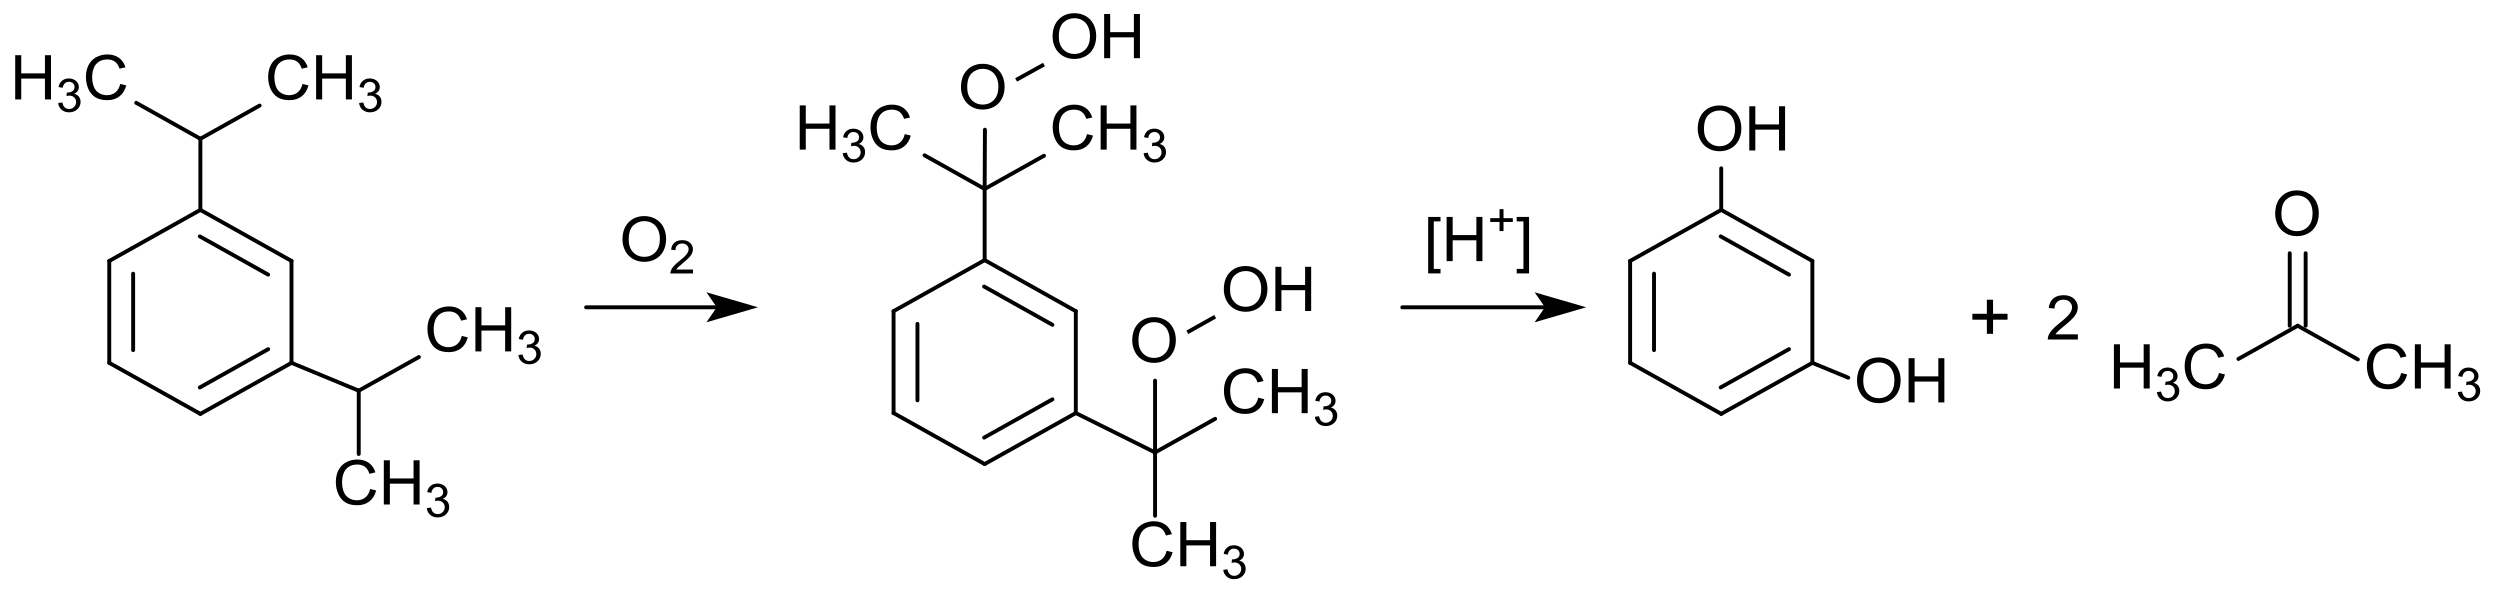 <?xml version="1.0" encoding="UTF-8" standalone="no"?>
<!-- Created with Inkscape (http://www.inkscape.org/) -->

<svg
   xmlns:dc="http://purl.org/dc/elements/1.1/"
   xmlns:cc="http://creativecommons.org/ns#"
   xmlns:rdf="http://www.w3.org/1999/02/22-rdf-syntax-ns#"
   xmlns:svg="http://www.w3.org/2000/svg"
   xmlns="http://www.w3.org/2000/svg"
   xmlns:sodipodi="http://sodipodi.sourceforge.net/DTD/sodipodi-0.dtd"
   xmlns:inkscape="http://www.inkscape.org/namespaces/inkscape"
   width="163.992mm"
   height="38.837mm"
   viewBox="0 0 163.992 38.837"
   version="1.1"
   id="svg8"
   inkscape:version="0.92.3 (2405546, 2018-03-11)"
   sodipodi:docname="Hock-Synthese von Resorcin.svg">
  <defs
     id="defs2" />
  <sodipodi:namedview
     id="base"
     pagecolor="#ffffff"
     bordercolor="#666666"
     borderopacity="1.0"
     inkscape:pageopacity="0.0"
     inkscape:pageshadow="2"
     inkscape:zoom="2.1649824"
     inkscape:cx="315.62015"
     inkscape:cy="72.247326"
     inkscape:document-units="mm"
     inkscape:current-layer="layer1"
     showgrid="false"
     fit-margin-top="0"
     fit-margin-left="0"
     fit-margin-right="0"
     fit-margin-bottom="0"
     inkscape:window-width="1920"
     inkscape:window-height="986"
     inkscape:window-x="-11"
     inkscape:window-y="-11"
     inkscape:window-maximized="1" />
  <g
     inkscape:label="Ebene 1"
     inkscape:groupmode="layer"
     id="layer1"
     transform="translate(-22.326,-70.45)">
    <path
       style="font-size:medium;font-family:Helvetica;stroke:#000000;stroke-width:0.257;stroke-linecap:round"
       d="m 41.447,94.252 4.411,1.826"
       id="line270"
       inkscape:connector-curvature="0" />
    <path
       style="font-size:medium;font-family:Helvetica;stroke:#000000;stroke-width:0.257;stroke-linecap:round"
       d="m 45.858,96.078 3.946,-2.208"
       id="line274"
       inkscape:connector-curvature="0" />
    <path
       style="font-size:medium;font-family:Helvetica;stroke:#000000;stroke-width:0.257;stroke-linecap:round"
       d="m 45.858,96.078 v 4.153"
       id="line278"
       inkscape:connector-curvature="0" />
    <path
       style="font-size:medium;font-family:Helvetica;stroke:#000000;stroke-width:0.257;stroke-linecap:round"
       d="m 29.493,87.568 v 6.684"
       id="line282"
       inkscape:connector-curvature="0" />
    <path
       style="font-size:medium;font-family:Helvetica;stroke:#000000;stroke-width:0.257;stroke-linecap:round"
       d="m 31.06,88.404 v 5.012"
       id="line284"
       inkscape:connector-curvature="0" />
    <path
       style="font-size:medium;font-family:Helvetica;stroke:#000000;stroke-width:0.257;stroke-linecap:round"
       d="m 29.493,87.568 5.976,-3.348"
       id="line288"
       inkscape:connector-curvature="0" />
    <path
       style="font-size:medium;font-family:Helvetica;stroke:#000000;stroke-width:0.257;stroke-linecap:round"
       d="m 41.447,87.568 v 6.684"
       id="line292"
       inkscape:connector-curvature="0" />
    <path
       style="font-size:medium;font-family:Helvetica;stroke:#000000;stroke-width:0.257;stroke-linecap:round"
       d="m 29.493,94.252 5.976,3.348"
       id="line296"
       inkscape:connector-curvature="0" />
    <path
       style="font-size:medium;font-family:Helvetica;stroke:#000000;stroke-width:0.257;stroke-linecap:round"
       d="M 35.469,79.553 39.358,77.375"
       id="line300"
       inkscape:connector-curvature="0" />
    <path
       style="font-size:medium;font-family:Helvetica;stroke:#000000;stroke-width:0.257;stroke-linecap:round"
       d="m 41.447,94.252 -5.978,3.348"
       id="line304"
       inkscape:connector-curvature="0" />
    <path
       style="font-size:medium;font-family:Helvetica;stroke:#000000;stroke-width:0.257;stroke-linecap:round"
       d="m 39.917,93.355 -4.484,2.512"
       id="line306"
       inkscape:connector-curvature="0" />
    <path
       style="font-size:medium;font-family:Helvetica;stroke:#000000;stroke-width:0.257;stroke-linecap:round"
       d="M 35.469,84.22 V 79.553"
       id="line310"
       inkscape:connector-curvature="0" />
    <path
       style="font-size:medium;font-family:Helvetica;stroke:#000000;stroke-width:0.257;stroke-linecap:round"
       d="m 35.469,84.22 5.978,3.348"
       id="line314"
       inkscape:connector-curvature="0" />
    <path
       style="font-size:medium;font-family:Helvetica;stroke:#000000;stroke-width:0.257;stroke-linecap:round"
       d="m 35.432,85.955 4.484,2.51"
       id="line316"
       inkscape:connector-curvature="0" />
    <path
       style="font-size:medium;font-family:Helvetica;stroke:#000000;stroke-width:0.257;stroke-linecap:round"
       d="m 35.469,79.553 -4.207,-2.358"
       id="line320"
       inkscape:connector-curvature="0" />
    <g
       aria-label="H3C"
       style="font-size:4.239px;font-family:helvetica;fill:#000000;stroke-width:0.265;stroke-linecap:round"
       id="text326"
       transform="matrix(0.986,0,0,0.956,1.31,3.964)">
      <path
         d="m 22.326,76.368 v -3.034 h 0.402 v 1.246 h 1.577 v -1.246 h 0.402 v 3.034 h -0.402 v -1.43 h -1.577 v 1.43 z"
         style="font-size:4.239px;font-family:helvetica;fill:#000000;stroke-width:0.265;stroke-linecap:round"
         id="path845"
         inkscape:connector-curvature="0" />
      <path
         d="m 25.183,76.615 0.279,-0.037 q 0.048,0.238 0.163,0.343 0.116,0.104 0.283,0.104 0.197,0 0.332,-0.137 0.137,-0.137 0.137,-0.338 0,-0.192 -0.126,-0.317 -0.126,-0.126 -0.32,-0.126 -0.079,0 -0.197,0.031 l 0.031,-0.245 q 0.028,0.003 0.045,0.003 0.179,0 0.321,-0.093 0.143,-0.093 0.143,-0.287 0,-0.154 -0.104,-0.255 -0.104,-0.101 -0.269,-0.101 -0.163,0 -0.272,0.102 -0.109,0.102 -0.14,0.307 l -0.279,-0.05 q 0.051,-0.281 0.233,-0.435 0.182,-0.155 0.452,-0.155 0.186,0 0.343,0.081 0.157,0.079 0.239,0.217 0.084,0.138 0.084,0.293 0,0.147 -0.079,0.269 -0.079,0.121 -0.234,0.192 0.202,0.047 0.314,0.194 0.112,0.146 0.112,0.366 0,0.298 -0.217,0.506 -0.217,0.206 -0.55,0.206 -0.3,0 -0.498,-0.179 -0.197,-0.179 -0.225,-0.463 z"
         style="font-size:3.179px;baseline-shift:sub;stroke-width:0.265"
         id="path847"
         inkscape:connector-curvature="0" />
      <path
         d="m 29.311,75.304 0.402,0.101 q -0.126,0.495 -0.455,0.755 -0.327,0.259 -0.801,0.259 -0.491,0 -0.799,-0.199 -0.306,-0.201 -0.468,-0.58 -0.159,-0.379 -0.159,-0.813 0,-0.474 0.18,-0.826 0.182,-0.354 0.515,-0.536 0.335,-0.184 0.737,-0.184 0.455,0 0.766,0.232 0.31,0.232 0.433,0.652 l -0.395,0.093 q -0.106,-0.331 -0.306,-0.482 -0.201,-0.151 -0.505,-0.151 -0.35,0 -0.586,0.168 -0.234,0.168 -0.329,0.451 -0.095,0.282 -0.095,0.582 0,0.387 0.112,0.677 0.114,0.288 0.352,0.431 0.238,0.143 0.515,0.143 0.337,0 0.571,-0.195 0.234,-0.195 0.317,-0.577 z"
         style="font-size:4.239px;font-family:helvetica;fill:#000000;stroke-width:0.265;stroke-linecap:round"
         id="path849"
         inkscape:connector-curvature="0" />
    </g>
    <g
       aria-label="CH3"
       style="font-size:4.239px;font-family:helvetica;fill:#000000;stroke-width:0.265;stroke-linecap:round"
       id="text330"
       transform="matrix(0.986,0,0,0.956,1.31,3.964)">
      <path
         d="m 41.434,75.304 0.402,0.101 q -0.126,0.495 -0.455,0.755 -0.327,0.259 -0.801,0.259 -0.491,0 -0.799,-0.199 -0.306,-0.201 -0.468,-0.58 -0.159,-0.379 -0.159,-0.813 0,-0.474 0.18,-0.826 0.182,-0.354 0.515,-0.536 0.335,-0.184 0.737,-0.184 0.455,0 0.766,0.232 0.31,0.232 0.433,0.652 l -0.395,0.093 q -0.106,-0.331 -0.306,-0.482 -0.201,-0.151 -0.505,-0.151 -0.35,0 -0.586,0.168 -0.234,0.168 -0.329,0.451 -0.095,0.282 -0.095,0.582 0,0.387 0.112,0.677 0.114,0.288 0.352,0.431 0.238,0.143 0.515,0.143 0.337,0 0.571,-0.195 0.234,-0.195 0.317,-0.577 z"
         style="font-size:4.239px;font-family:helvetica;fill:#000000;stroke-width:0.265;stroke-linecap:round"
         id="path852"
         inkscape:connector-curvature="0" />
      <path
         d="m 42.345,76.368 v -3.034 h 0.402 v 1.246 h 1.577 v -1.246 h 0.402 v 3.034 h -0.402 v -1.43 h -1.577 v 1.43 z"
         style="font-size:4.239px;font-family:helvetica;fill:#000000;stroke-width:0.265;stroke-linecap:round"
         id="path854"
         inkscape:connector-curvature="0" />
      <path
         d="m 45.203,76.615 0.279,-0.037 q 0.048,0.238 0.163,0.343 0.116,0.104 0.283,0.104 0.197,0 0.332,-0.137 0.137,-0.137 0.137,-0.338 0,-0.192 -0.126,-0.317 -0.126,-0.126 -0.32,-0.126 -0.079,0 -0.197,0.031 l 0.031,-0.245 q 0.028,0.003 0.045,0.003 0.179,0 0.321,-0.093 0.143,-0.093 0.143,-0.287 0,-0.154 -0.104,-0.255 -0.104,-0.101 -0.269,-0.101 -0.163,0 -0.272,0.102 -0.109,0.102 -0.14,0.307 l -0.279,-0.05 q 0.051,-0.281 0.233,-0.435 0.182,-0.155 0.452,-0.155 0.186,0 0.343,0.081 0.157,0.079 0.239,0.217 0.084,0.138 0.084,0.293 0,0.147 -0.079,0.269 -0.079,0.121 -0.234,0.192 0.202,0.047 0.314,0.194 0.112,0.146 0.112,0.366 0,0.298 -0.217,0.506 -0.217,0.206 -0.55,0.206 -0.3,0 -0.498,-0.179 -0.197,-0.179 -0.225,-0.463 z"
         style="font-size:3.179px;baseline-shift:sub;stroke-width:0.265"
         id="path856"
         inkscape:connector-curvature="0" />
    </g>
    <g
       aria-label="CH3"
       style="font-size:4.239px;font-family:helvetica;fill:#000000;stroke-width:0.265;stroke-linecap:round"
       id="text334"
       transform="matrix(0.986,0,0,0.956,1.31,3.964)">
      <path
         d="m 52.032,92.594 0.402,0.101 q -0.126,0.495 -0.455,0.755 -0.327,0.259 -0.801,0.259 -0.491,0 -0.799,-0.199 -0.306,-0.201 -0.468,-0.58 -0.159,-0.379 -0.159,-0.813 0,-0.474 0.18,-0.826 0.182,-0.354 0.515,-0.536 0.335,-0.184 0.737,-0.184 0.455,0 0.766,0.232 0.31,0.232 0.433,0.652 l -0.395,0.093 q -0.106,-0.331 -0.306,-0.482 -0.201,-0.151 -0.505,-0.151 -0.35,0 -0.586,0.168 -0.234,0.168 -0.329,0.451 -0.095,0.282 -0.095,0.582 0,0.387 0.112,0.677 0.114,0.288 0.352,0.431 0.238,0.143 0.515,0.143 0.337,0 0.571,-0.195 0.234,-0.195 0.317,-0.577 z"
         style="font-size:4.239px;font-family:helvetica;fill:#000000;stroke-width:0.265;stroke-linecap:round"
         id="path859"
         inkscape:connector-curvature="0" />
      <path
         d="M 52.943,93.658 V 90.624 h 0.402 v 1.246 h 1.577 V 90.624 H 55.323 v 3.034 h -0.402 v -1.43 h -1.577 v 1.43 z"
         style="font-size:4.239px;font-family:helvetica;fill:#000000;stroke-width:0.265;stroke-linecap:round"
         id="path861"
         inkscape:connector-curvature="0" />
      <path
         d="m 55.8,93.905 0.279,-0.037 q 0.048,0.238 0.163,0.343 0.116,0.104 0.283,0.104 0.197,0 0.332,-0.137 0.137,-0.137 0.137,-0.338 0,-0.192 -0.126,-0.317 -0.126,-0.126 -0.32,-0.126 -0.079,0 -0.197,0.031 l 0.031,-0.245 q 0.028,0.003 0.045,0.003 0.179,0 0.321,-0.093 0.143,-0.093 0.143,-0.287 0,-0.154 -0.104,-0.255 -0.104,-0.101 -0.269,-0.101 -0.163,0 -0.272,0.102 -0.109,0.102 -0.14,0.307 l -0.279,-0.05 q 0.051,-0.281 0.233,-0.435 0.182,-0.155 0.452,-0.155 0.186,0 0.343,0.081 0.157,0.079 0.239,0.217 0.084,0.138 0.084,0.293 0,0.147 -0.079,0.269 -0.079,0.121 -0.234,0.192 0.202,0.047 0.314,0.194 0.112,0.146 0.112,0.366 0,0.298 -0.217,0.506 -0.217,0.206 -0.55,0.206 -0.3,0 -0.498,-0.179 -0.197,-0.179 -0.225,-0.463 z"
         style="font-size:3.179px;baseline-shift:sub;stroke-width:0.265"
         id="path863"
         inkscape:connector-curvature="0" />
    </g>
    <g
       aria-label="CH3"
       style="font-size:4.239px;font-family:helvetica;fill:#000000;stroke-width:0.265;stroke-linecap:round"
       id="text338"
       transform="matrix(0.986,0,0,0.956,1.31,3.964)">
      <path
         d="m 45.938,103.099 0.402,0.101 q -0.126,0.495 -0.455,0.755 -0.327,0.259 -0.801,0.259 -0.491,0 -0.799,-0.199 -0.306,-0.201 -0.468,-0.58 -0.159,-0.379 -0.159,-0.813 0,-0.474 0.18,-0.826 0.182,-0.354 0.515,-0.536 0.335,-0.184 0.737,-0.184 0.455,0 0.766,0.232 0.31,0.232 0.433,0.652 l -0.395,0.093 q -0.106,-0.331 -0.306,-0.482 -0.201,-0.151 -0.505,-0.151 -0.35,0 -0.586,0.168 -0.234,0.168 -0.329,0.451 -0.095,0.281 -0.095,0.582 0,0.387 0.112,0.677 0.114,0.288 0.352,0.431 0.238,0.143 0.515,0.143 0.337,0 0.571,-0.195 0.234,-0.195 0.317,-0.578 z"
         style="font-size:4.239px;font-family:helvetica;fill:#000000;stroke-width:0.265;stroke-linecap:round"
         id="path866"
         inkscape:connector-curvature="0" />
      <path
         d="m 46.849,104.163 v -3.034 h 0.402 v 1.246 h 1.577 v -1.246 h 0.402 v 3.034 h -0.402 v -1.43 h -1.577 v 1.43 z"
         style="font-size:4.239px;font-family:helvetica;fill:#000000;stroke-width:0.265;stroke-linecap:round"
         id="path868"
         inkscape:connector-curvature="0" />
      <path
         d="m 49.707,104.41 0.279,-0.037 q 0.048,0.238 0.163,0.343 0.116,0.104 0.283,0.104 0.197,0 0.332,-0.137 0.137,-0.137 0.137,-0.338 0,-0.193 -0.126,-0.317 -0.126,-0.126 -0.32,-0.126 -0.079,0 -0.197,0.031 l 0.031,-0.245 q 0.028,0.003 0.045,0.003 0.179,0 0.321,-0.093 0.143,-0.093 0.143,-0.287 0,-0.154 -0.104,-0.255 -0.104,-0.101 -0.269,-0.101 -0.163,0 -0.272,0.102 -0.109,0.102 -0.14,0.307 l -0.279,-0.05 q 0.051,-0.281 0.233,-0.435 0.182,-0.155 0.452,-0.155 0.186,0 0.343,0.081 0.157,0.079 0.239,0.217 0.084,0.138 0.084,0.293 0,0.147 -0.079,0.269 -0.079,0.121 -0.234,0.193 0.202,0.047 0.314,0.194 0.112,0.146 0.112,0.366 0,0.298 -0.217,0.506 -0.217,0.206 -0.55,0.206 -0.3,0 -0.498,-0.179 -0.197,-0.179 -0.225,-0.463 z"
         style="font-size:3.179px;baseline-shift:sub;stroke-width:0.265"
         id="path870"
         inkscape:connector-curvature="0" />
    </g>
    <path
       style="font-size:medium;font-family:Helvetica;fill:none;stroke:#000000;stroke-width:0.257;stroke-linecap:round"
       d="m 60.774,90.607 h 8.726"
       id="polyline340"
       inkscape:connector-curvature="0" />
    <path
       style="font-size:medium;font-family:Helvetica;fill:#000000;fill-rule:evenodd;stroke:#000000;stroke-width:0.257;stroke-linecap:round"
       d="m 69.499,90.607 -0.522,0.76 2.612,-0.76 -2.612,-0.76 z"
       id="polygon342"
       inkscape:connector-curvature="0" />
    <g
       aria-label="O2"
       style="font-size:4.239px;font-family:helvetica;fill:#000000;stroke-width:0.265;stroke-linecap:round"
       id="text346"
       transform="matrix(0.986,0,0,0.956,1.31,3.964)">
      <path
         d="m 62.727,85.983 q 0,-0.755 0.406,-1.182 0.406,-0.428 1.047,-0.428 0.42,0 0.758,0.201 0.337,0.201 0.513,0.561 0.178,0.358 0.178,0.813 0,0.462 -0.186,0.826 -0.186,0.364 -0.528,0.553 -0.342,0.186 -0.737,0.186 -0.428,0 -0.766,-0.207 -0.337,-0.207 -0.511,-0.565 -0.174,-0.358 -0.174,-0.758 z m 0.414,0.006 q 0,0.549 0.294,0.865 0.296,0.315 0.741,0.315 0.453,0 0.745,-0.319 0.294,-0.319 0.294,-0.905 0,-0.371 -0.126,-0.646 -0.124,-0.277 -0.366,-0.428 -0.24,-0.153 -0.54,-0.153 -0.426,0 -0.735,0.294 -0.306,0.292 -0.306,0.977 z"
         style="font-size:4.239px;font-family:helvetica;fill:#000000;stroke-width:0.265;stroke-linecap:round"
         id="path875"
         inkscape:connector-curvature="0" />
      <path
         d="m 67.418,88.04 v 0.269 h -1.504 q -0.003,-0.101 0.033,-0.194 0.057,-0.154 0.183,-0.303 0.127,-0.149 0.366,-0.345 0.371,-0.304 0.501,-0.481 0.13,-0.179 0.13,-0.337 0,-0.166 -0.12,-0.279 -0.118,-0.115 -0.309,-0.115 -0.202,0 -0.323,0.121 -0.121,0.121 -0.123,0.335 l -0.287,-0.029 q 0.029,-0.321 0.222,-0.489 0.192,-0.169 0.517,-0.169 0.328,0 0.518,0.182 0.191,0.182 0.191,0.45 0,0.137 -0.056,0.269 -0.056,0.132 -0.186,0.278 -0.129,0.146 -0.43,0.401 -0.251,0.211 -0.323,0.287 -0.071,0.075 -0.118,0.151 z"
         style="font-size:3.179px;baseline-shift:sub;stroke-width:0.265"
         id="path877"
         inkscape:connector-curvature="0" />
    </g>
    <path
       style="font-size:medium;font-family:Helvetica;stroke:#000000;stroke-width:0.257;stroke-linecap:round"
       d="m 86.916,82.845 3.891,-2.178"
       id="line348"
       inkscape:connector-curvature="0" />
    <path
       style="font-size:medium;font-family:Helvetica;stroke:#000000;stroke-width:0.257;stroke-linecap:round"
       d="m 80.941,90.861 v 6.684"
       id="line352"
       inkscape:connector-curvature="0" />
    <path
       style="font-size:medium;font-family:Helvetica;stroke:#000000;stroke-width:0.257;stroke-linecap:round"
       d="m 82.508,91.694 v 5.015"
       id="line354"
       inkscape:connector-curvature="0" />
    <path
       style="font-size:medium;font-family:Helvetica;stroke:#000000;stroke-width:0.257;stroke-linecap:butt"
       d="M 88.98,75.693 90.808,74.682"
       id="line358"
       inkscape:connector-curvature="0" />
    <path
       style="font-size:medium;font-family:Helvetica;stroke:#000000;stroke-width:0.257;stroke-linecap:round"
       d="M 98.094,100.13 V 95.419"
       id="line362"
       inkscape:connector-curvature="0" />
    <path
       style="font-size:medium;font-family:Helvetica;stroke:#000000;stroke-width:0.257;stroke-linecap:round"
       d="m 98.094,100.13 3.944,-2.208"
       id="line366"
       inkscape:connector-curvature="0" />
    <path
       style="font-size:medium;font-family:Helvetica;stroke:#000000;stroke-width:0.257;stroke-linecap:round"
       d="m 98.094,100.13 v 4.153"
       id="line370"
       inkscape:connector-curvature="0" />
    <path
       style="font-size:medium;font-family:Helvetica;stroke:#000000;stroke-width:0.257;stroke-linecap:round"
       d="M 86.916,87.513 V 82.845"
       id="line374"
       inkscape:connector-curvature="0" />
    <path
       style="font-size:medium;font-family:Helvetica;stroke:#000000;stroke-width:0.257;stroke-linecap:round"
       d="M 80.941,90.861 86.916,87.513"
       id="line378"
       inkscape:connector-curvature="0" />
    <path
       style="font-size:medium;font-family:Helvetica;stroke:#000000;stroke-width:0.257;stroke-linecap:round"
       d="m 92.895,90.861 v 6.684"
       id="line382"
       inkscape:connector-curvature="0" />
    <path
       style="font-size:medium;font-family:Helvetica;stroke:#000000;stroke-width:0.257;stroke-linecap:round"
       d="m 80.941,97.544 5.976,3.346"
       id="line386"
       inkscape:connector-curvature="0" />
    <path
       style="font-size:medium;font-family:Helvetica;stroke:#000000;stroke-width:0.257;stroke-linecap:round"
       d="m 92.895,97.544 5.2,2.586"
       id="line390"
       inkscape:connector-curvature="0" />
    <path
       style="font-size:medium;font-family:Helvetica;stroke:#000000;stroke-width:0.257;stroke-linecap:round"
       d="m 86.916,87.513 5.978,3.348"
       id="line394"
       inkscape:connector-curvature="0" />
    <path
       style="font-size:medium;font-family:Helvetica;stroke:#000000;stroke-width:0.257;stroke-linecap:round"
       d="m 86.88,89.247 4.482,2.51"
       id="line396"
       inkscape:connector-curvature="0" />
    <path
       style="font-size:medium;font-family:Helvetica;stroke:#000000;stroke-width:0.257;stroke-linecap:round"
       d="m 86.916,82.845 -3.944,-2.208"
       id="line400"
       inkscape:connector-curvature="0" />
    <path
       style="font-size:medium;font-family:Helvetica;stroke:#000000;stroke-width:0.257;stroke-linecap:round"
       d="M 92.895,97.544 86.916,100.89"
       id="line404"
       inkscape:connector-curvature="0" />
    <path
       style="font-size:medium;font-family:Helvetica;stroke:#000000;stroke-width:0.257;stroke-linecap:round"
       d="m 91.362,96.645 -4.482,2.512"
       id="line406"
       inkscape:connector-curvature="0" />
    <path
       style="font-size:medium;font-family:Helvetica;stroke:#000000;stroke-width:0.257;stroke-linecap:butt"
       d="m 100.21,92.248 1.828,-1.026"
       id="line410"
       inkscape:connector-curvature="0" />
    <path
       style="font-size:medium;font-family:Helvetica;stroke:#000000;stroke-width:0.257;stroke-linecap:round"
       d="m 86.916,82.845 0.018,-3.888"
       id="line414"
       inkscape:connector-curvature="0" />
    <g
       aria-label="H3C"
       style="font-size:4.239px;font-family:helvetica;fill:#000000;stroke-width:0.265;stroke-linecap:round"
       id="text420"
       transform="matrix(0.986,0,0,0.956,1.31,3.964)">
      <path
         d="m 74.519,79.812 v -3.034 h 0.402 v 1.246 h 1.577 v -1.246 h 0.402 v 3.034 h -0.402 v -1.43 h -1.577 v 1.43 z"
         style="font-size:4.239px;font-family:helvetica;fill:#000000;stroke-width:0.265;stroke-linecap:round"
         id="path899"
         inkscape:connector-curvature="0" />
      <path
         d="m 77.377,80.059 0.279,-0.037 q 0.048,0.238 0.163,0.343 0.116,0.104 0.283,0.104 0.197,0 0.332,-0.137 0.137,-0.137 0.137,-0.338 0,-0.192 -0.126,-0.317 -0.126,-0.126 -0.32,-0.126 -0.079,0 -0.197,0.031 l 0.031,-0.245 q 0.028,0.003 0.045,0.003 0.179,0 0.321,-0.093 0.143,-0.093 0.143,-0.287 0,-0.154 -0.104,-0.255 -0.104,-0.101 -0.269,-0.101 -0.163,0 -0.272,0.102 -0.109,0.102 -0.14,0.307 L 77.404,78.965 q 0.051,-0.281 0.233,-0.435 0.182,-0.155 0.452,-0.155 0.186,0 0.343,0.081 0.157,0.079 0.239,0.217 0.084,0.138 0.084,0.293 0,0.147 -0.079,0.269 -0.079,0.121 -0.234,0.192 0.202,0.047 0.314,0.194 0.112,0.146 0.112,0.366 0,0.298 -0.217,0.506 -0.217,0.206 -0.55,0.206 -0.3,0 -0.498,-0.179 -0.197,-0.179 -0.225,-0.463 z"
         style="font-size:3.179px;baseline-shift:sub;stroke-width:0.265"
         id="path901"
         inkscape:connector-curvature="0" />
      <path
         d="m 81.505,78.748 0.402,0.101 q -0.126,0.495 -0.455,0.755 -0.327,0.259 -0.801,0.259 -0.491,0 -0.799,-0.199 -0.306,-0.201 -0.468,-0.58 -0.159,-0.379 -0.159,-0.813 0,-0.474 0.18,-0.826 0.182,-0.354 0.515,-0.536 0.335,-0.184 0.737,-0.184 0.455,0 0.766,0.232 0.31,0.232 0.433,0.652 l -0.395,0.093 q -0.106,-0.331 -0.306,-0.482 -0.201,-0.151 -0.505,-0.151 -0.35,0 -0.586,0.168 -0.234,0.168 -0.329,0.451 -0.095,0.282 -0.095,0.582 0,0.387 0.112,0.677 0.114,0.288 0.352,0.431 0.238,0.143 0.515,0.143 0.337,0 0.571,-0.195 0.234,-0.195 0.317,-0.577 z"
         style="font-size:4.239px;font-family:helvetica;fill:#000000;stroke-width:0.265;stroke-linecap:round"
         id="path903"
         inkscape:connector-curvature="0" />
    </g>
    <g
       aria-label="CH3"
       style="font-size:4.239px;font-family:helvetica;fill:#000000;stroke-width:0.265;stroke-linecap:round"
       id="text424"
       transform="matrix(0.986,0,0,0.956,1.31,3.964)">
      <path
         d="m 93.628,78.748 0.402,0.101 q -0.126,0.495 -0.455,0.755 -0.327,0.259 -0.801,0.259 -0.491,0 -0.799,-0.199 -0.306,-0.201 -0.468,-0.58 -0.159,-0.379 -0.159,-0.813 0,-0.474 0.18,-0.826 0.182,-0.354 0.515,-0.536 0.335,-0.184 0.737,-0.184 0.455,0 0.766,0.232 0.31,0.232 0.433,0.652 l -0.395,0.093 q -0.106,-0.331 -0.306,-0.482 -0.201,-0.151 -0.505,-0.151 -0.35,0 -0.586,0.168 -0.234,0.168 -0.329,0.451 -0.095,0.282 -0.095,0.582 0,0.387 0.112,0.677 0.114,0.288 0.352,0.431 0.238,0.143 0.515,0.143 0.337,0 0.571,-0.195 0.234,-0.195 0.317,-0.577 z"
         style="font-size:4.239px;font-family:helvetica;fill:#000000;stroke-width:0.265;stroke-linecap:round"
         id="path906"
         inkscape:connector-curvature="0" />
      <path
         d="m 94.539,79.812 v -3.034 h 0.402 v 1.246 h 1.577 v -1.246 h 0.402 v 3.034 h -0.402 v -1.43 h -1.577 v 1.43 z"
         style="font-size:4.239px;font-family:helvetica;fill:#000000;stroke-width:0.265;stroke-linecap:round"
         id="path908"
         inkscape:connector-curvature="0" />
      <path
         d="m 97.396,80.059 0.279,-0.037 q 0.048,0.238 0.163,0.343 0.116,0.104 0.283,0.104 0.197,0 0.332,-0.137 0.137,-0.137 0.137,-0.338 0,-0.192 -0.126,-0.317 -0.126,-0.126 -0.32,-0.126 -0.079,0 -0.197,0.031 l 0.031,-0.245 q 0.028,0.003 0.045,0.003 0.179,0 0.321,-0.093 0.143,-0.093 0.143,-0.287 0,-0.154 -0.104,-0.255 -0.104,-0.101 -0.269,-0.101 -0.163,0 -0.272,0.102 -0.109,0.102 -0.14,0.307 l -0.279,-0.05 q 0.051,-0.281 0.233,-0.435 0.182,-0.155 0.452,-0.155 0.186,0 0.343,0.081 0.157,0.079 0.239,0.217 0.084,0.138 0.084,0.293 0,0.147 -0.079,0.269 -0.079,0.121 -0.234,0.192 0.202,0.047 0.314,0.194 0.112,0.146 0.112,0.366 0,0.298 -0.217,0.506 -0.217,0.206 -0.55,0.206 -0.3,0 -0.498,-0.179 -0.197,-0.179 -0.225,-0.463 z"
         style="font-size:3.179px;baseline-shift:sub;stroke-width:0.265"
         id="path910"
         inkscape:connector-curvature="0" />
    </g>
    <g
       aria-label="CH3"
       style="font-size:4.239px;font-family:helvetica;fill:#000000;stroke-width:0.265;stroke-linecap:round"
       id="text428"
       transform="matrix(0.986,0,0,0.956,1.31,3.964)">
      <path
         d="m 105.021,96.833 0.402,0.101 q -0.126,0.495 -0.455,0.755 -0.327,0.259 -0.801,0.259 -0.491,0 -0.799,-0.199 -0.306,-0.201 -0.468,-0.58 -0.159,-0.379 -0.159,-0.813 0,-0.474 0.18,-0.826 0.182,-0.354 0.515,-0.536 0.335,-0.184 0.737,-0.184 0.455,0 0.766,0.232 0.31,0.232 0.433,0.652 l -0.395,0.093 q -0.106,-0.331 -0.306,-0.482 -0.201,-0.151 -0.505,-0.151 -0.35,0 -0.586,0.168 -0.234,0.168 -0.329,0.451 -0.095,0.282 -0.095,0.582 0,0.387 0.112,0.677 0.114,0.288 0.352,0.431 0.238,0.143 0.515,0.143 0.337,0 0.571,-0.195 0.234,-0.195 0.317,-0.577 z"
         style="font-size:4.239px;font-family:helvetica;fill:#000000;stroke-width:0.265;stroke-linecap:round"
         id="path913"
         inkscape:connector-curvature="0" />
      <path
         d="m 105.931,97.897 v -3.034 h 0.402 v 1.246 h 1.577 v -1.246 h 0.402 v 3.034 h -0.402 v -1.43 h -1.577 v 1.43 z"
         style="font-size:4.239px;font-family:helvetica;fill:#000000;stroke-width:0.265;stroke-linecap:round"
         id="path915"
         inkscape:connector-curvature="0" />
      <path
         d="m 108.789,98.144 0.279,-0.037 q 0.048,0.238 0.163,0.343 0.116,0.104 0.283,0.104 0.197,0 0.332,-0.137 0.137,-0.137 0.137,-0.338 0,-0.192 -0.126,-0.317 -0.126,-0.126 -0.32,-0.126 -0.079,0 -0.197,0.031 l 0.031,-0.245 q 0.028,0.003 0.045,0.003 0.179,0 0.321,-0.093 0.143,-0.093 0.143,-0.287 0,-0.154 -0.104,-0.255 -0.104,-0.101 -0.269,-0.101 -0.163,0 -0.272,0.102 -0.109,0.102 -0.14,0.307 l -0.279,-0.05 q 0.051,-0.281 0.233,-0.435 0.182,-0.155 0.452,-0.155 0.186,0 0.343,0.081 0.157,0.079 0.239,0.217 0.084,0.138 0.084,0.293 0,0.147 -0.079,0.269 -0.079,0.121 -0.234,0.192 0.202,0.047 0.314,0.194 0.112,0.146 0.112,0.366 0,0.298 -0.217,0.506 -0.217,0.206 -0.55,0.206 -0.3,0 -0.498,-0.179 -0.197,-0.179 -0.225,-0.463 z"
         style="font-size:3.179px;baseline-shift:sub;stroke-width:0.265"
         id="path917"
         inkscape:connector-curvature="0" />
    </g>
    <g
       aria-label="CH3"
       style="font-size:4.239px;font-family:helvetica;fill:#000000;stroke-width:0.265;stroke-linecap:round"
       id="text432"
       transform="matrix(0.986,0,0,0.956,1.31,3.964)">
      <path
         d="m 98.927,107.336 0.402,0.101 q -0.126,0.495 -0.455,0.755 -0.327,0.259 -0.801,0.259 -0.491,0 -0.799,-0.199 -0.306,-0.201 -0.468,-0.58 -0.159,-0.379 -0.159,-0.813 0,-0.474 0.18,-0.826 0.182,-0.354 0.515,-0.536 0.335,-0.184 0.737,-0.184 0.455,0 0.766,0.232 0.31,0.232 0.433,0.652 l -0.395,0.093 q -0.106,-0.331 -0.306,-0.482 -0.201,-0.151 -0.505,-0.151 -0.35,0 -0.586,0.168 -0.234,0.168 -0.329,0.451 -0.095,0.281 -0.095,0.582 0,0.387 0.112,0.677 0.114,0.288 0.352,0.431 0.238,0.143 0.515,0.143 0.337,0 0.571,-0.195 0.234,-0.195 0.317,-0.578 z"
         style="font-size:4.239px;font-family:helvetica;fill:#000000;stroke-width:0.265;stroke-linecap:round"
         id="path920"
         inkscape:connector-curvature="0" />
      <path
         d="m 99.838,108.4 v -3.034 h 0.402 v 1.246 h 1.577 v -1.246 h 0.402 v 3.034 h -0.402 v -1.43 h -1.577 v 1.43 z"
         style="font-size:4.239px;font-family:helvetica;fill:#000000;stroke-width:0.265;stroke-linecap:round"
         id="path922"
         inkscape:connector-curvature="0" />
      <path
         d="m 102.695,108.647 0.279,-0.037 q 0.048,0.238 0.163,0.343 0.116,0.104 0.283,0.104 0.197,0 0.332,-0.137 0.137,-0.137 0.137,-0.338 0,-0.193 -0.126,-0.317 -0.126,-0.126 -0.32,-0.126 -0.079,0 -0.197,0.031 l 0.031,-0.245 q 0.028,0.003 0.045,0.003 0.179,0 0.321,-0.093 0.143,-0.093 0.143,-0.287 0,-0.154 -0.104,-0.255 -0.104,-0.101 -0.269,-0.101 -0.163,0 -0.272,0.102 -0.109,0.102 -0.14,0.307 l -0.279,-0.05 q 0.051,-0.281 0.233,-0.435 0.182,-0.155 0.452,-0.155 0.186,0 0.343,0.081 0.157,0.079 0.239,0.217 0.084,0.138 0.084,0.293 0,0.147 -0.079,0.269 -0.079,0.121 -0.234,0.193 0.202,0.047 0.314,0.194 0.112,0.146 0.112,0.366 0,0.298 -0.217,0.506 -0.217,0.206 -0.55,0.206 -0.3,0 -0.498,-0.179 -0.197,-0.179 -0.225,-0.463 z"
         style="font-size:3.179px;baseline-shift:sub;stroke-width:0.265"
         id="path924"
         inkscape:connector-curvature="0" />
    </g>
    <g
       aria-label="O"
       style="font-size:4.239px;font-family:helvetica;fill:#000000;stroke-width:0.265;stroke-linecap:round"
       id="text434"
       transform="matrix(0.986,0,0,0.956,1.31,3.964)">
      <path
         d="m 96.64,92.917 q 0,-0.755 0.406,-1.182 0.406,-0.428 1.047,-0.428 0.42,0 0.758,0.201 0.337,0.201 0.513,0.561 0.178,0.358 0.178,0.813 0,0.462 -0.186,0.826 -0.186,0.364 -0.528,0.553 -0.342,0.186 -0.737,0.186 -0.428,0 -0.766,-0.207 -0.337,-0.207 -0.511,-0.565 -0.174,-0.358 -0.174,-0.758 z m 0.414,0.006 q 0,0.549 0.294,0.865 0.296,0.315 0.741,0.315 0.453,0 0.745,-0.319 0.294,-0.319 0.294,-0.905 0,-0.371 -0.126,-0.646 -0.124,-0.277 -0.366,-0.428 -0.24,-0.153 -0.54,-0.153 -0.426,0 -0.735,0.294 -0.306,0.292 -0.306,0.977 z"
         style="font-size:4.239px;font-family:helvetica;fill:#000000;stroke-width:0.265;stroke-linecap:round"
         id="path927"
         inkscape:connector-curvature="0" />
    </g>
    <g
       aria-label="OH"
       style="font-size:4.239px;font-family:helvetica;fill:#000000;stroke-width:0.265;stroke-linecap:round"
       id="text436"
       transform="matrix(0.986,0,0,0.956,1.31,3.964)">
      <path
         d="m 102.733,89.409 q 0,-0.755 0.406,-1.182 0.406,-0.428 1.047,-0.428 0.42,0 0.758,0.201 0.337,0.201 0.513,0.561 0.178,0.358 0.178,0.813 0,0.462 -0.186,0.826 -0.186,0.364 -0.528,0.553 -0.342,0.186 -0.737,0.186 -0.428,0 -0.766,-0.207 -0.337,-0.207 -0.511,-0.565 -0.174,-0.358 -0.174,-0.758 z m 0.414,0.006 q 0,0.549 0.294,0.865 0.296,0.315 0.741,0.315 0.453,0 0.745,-0.319 0.294,-0.319 0.294,-0.905 0,-0.371 -0.126,-0.646 -0.124,-0.277 -0.366,-0.428 -0.24,-0.153 -0.54,-0.153 -0.426,0 -0.735,0.294 -0.306,0.292 -0.306,0.977 z"
         style="font-size:4.239px;font-family:helvetica;fill:#000000;stroke-width:0.265;stroke-linecap:round"
         id="path930"
         inkscape:connector-curvature="0" />
      <path
         d="m 106.163,90.887 v -3.034 h 0.402 v 1.246 h 1.577 v -1.246 h 0.402 v 3.034 h -0.402 v -1.43 h -1.577 v 1.43 z"
         style="font-size:4.239px;font-family:helvetica;fill:#000000;stroke-width:0.265;stroke-linecap:round"
         id="path932"
         inkscape:connector-curvature="0" />
    </g>
    <g
       aria-label="O"
       style="font-size:4.239px;font-family:helvetica;fill:#000000;stroke-width:0.265;stroke-linecap:round"
       id="text438"
       transform="matrix(0.986,0,0,0.956,1.31,3.964)">
      <path
         d="m 85.247,75.534 q 0,-0.755 0.406,-1.182 0.406,-0.428 1.047,-0.428 0.42,0 0.758,0.201 0.337,0.201 0.513,0.561 0.178,0.358 0.178,0.813 0,0.462 -0.186,0.826 -0.186,0.364 -0.528,0.553 -0.342,0.186 -0.737,0.186 -0.428,0 -0.766,-0.207 -0.337,-0.207 -0.511,-0.565 -0.174,-0.358 -0.174,-0.758 z m 0.414,0.006 q 0,0.549 0.294,0.865 0.296,0.315 0.741,0.315 0.453,0 0.745,-0.319 0.294,-0.319 0.294,-0.905 0,-0.371 -0.126,-0.646 -0.124,-0.277 -0.366,-0.428 -0.24,-0.153 -0.54,-0.153 -0.426,0 -0.735,0.294 -0.306,0.292 -0.306,0.977 z"
         style="font-size:4.239px;font-family:helvetica;fill:#000000;stroke-width:0.265;stroke-linecap:round"
         id="path935"
         inkscape:connector-curvature="0" />
    </g>
    <g
       aria-label="OH"
       style="font-size:4.239px;font-family:helvetica;fill:#000000;stroke-width:0.265;stroke-linecap:round"
       id="text440"
       transform="matrix(0.986,0,0,0.956,1.31,3.964)">
      <path
         d="m 91.341,72.061 q 0,-0.755 0.406,-1.182 0.406,-0.428 1.047,-0.428 0.42,0 0.758,0.201 0.337,0.201 0.513,0.561 0.178,0.358 0.178,0.813 0,0.462 -0.186,0.826 -0.186,0.364 -0.528,0.553 -0.342,0.186 -0.737,0.186 -0.428,0 -0.766,-0.207 -0.337,-0.207 -0.511,-0.565 -0.174,-0.358 -0.174,-0.758 z m 0.414,0.006 q 0,0.549 0.294,0.865 0.296,0.315 0.741,0.315 0.453,0 0.745,-0.319 0.294,-0.319 0.294,-0.905 0,-0.371 -0.126,-0.646 -0.124,-0.277 -0.366,-0.428 -0.24,-0.153 -0.54,-0.153 -0.426,0 -0.735,0.294 -0.306,0.292 -0.306,0.977 z"
         style="font-size:4.239px;font-family:helvetica;fill:#000000;stroke-width:0.265;stroke-linecap:round"
         id="path938"
         inkscape:connector-curvature="0" />
      <path
         d="m 94.771,73.539 v -3.034 h 0.402 v 1.246 h 1.577 v -1.246 h 0.402 v 3.034 h -0.402 v -1.43 h -1.577 v 1.43 z"
         style="font-size:4.239px;font-family:helvetica;fill:#000000;stroke-width:0.265;stroke-linecap:round"
         id="path940"
         inkscape:connector-curvature="0" />
    </g>
    <path
       style="font-size:medium;font-family:Helvetica;fill:none;stroke:#000000;stroke-width:0.257;stroke-linecap:round"
       d="m 114.313,90.607 h 9.512"
       id="polyline442"
       inkscape:connector-curvature="0" />
    <path
       style="font-size:medium;font-family:Helvetica;fill:#000000;fill-rule:evenodd;stroke:#000000;stroke-width:0.257;stroke-linecap:round"
       d="m 123.825,90.607 -0.522,0.76 2.612,-0.76 -2.612,-0.76 z"
       id="polygon444"
       inkscape:connector-curvature="0" />
    <g
       aria-label="[H+]"
       style="font-size:4.239px;font-family:helvetica;fill:#000000;stroke-width:0.265;stroke-linecap:round"
       id="text448"
       transform="matrix(0.986,0,0,0.956,1.31,3.964)">
      <path
         d="m 116.328,88.306 v -3.877 h 0.822 v 0.308 h -0.449 v 3.26 h 0.449 v 0.308 z"
         style="font-size:4.239px;font-family:helvetica;fill:#000000;stroke-width:0.265;stroke-linecap:round"
         id="path945"
         inkscape:connector-curvature="0" />
      <path
         d="m 117.556,87.464 v -3.034 h 0.402 v 1.246 h 1.577 v -1.246 h 0.402 v 3.034 h -0.402 v -1.43 h -1.577 v 1.43 z"
         style="font-size:4.239px;font-family:helvetica;fill:#000000;stroke-width:0.265;stroke-linecap:round"
         id="path947"
         inkscape:connector-curvature="0" />
      <path
         d="m 121.076,85.4 v -0.624 h -0.619 v -0.261 h 0.619 v -0.619 h 0.264 v 0.619 h 0.619 v 0.261 h -0.619 v 0.624 z"
         style="font-size:3.179px;baseline-shift:super;stroke-width:0.265"
         id="path949"
         inkscape:connector-curvature="0" />
      <path
         d="m 123.039,88.306 h -0.822 v -0.308 h 0.449 v -3.26 h -0.449 v -0.308 h 0.822 z"
         style="font-size:4.239px;font-family:helvetica;fill:#000000;stroke-width:0.265;stroke-linecap:round"
         id="path951"
         inkscape:connector-curvature="0" />
    </g>
    <path
       style="font-size:medium;font-family:Helvetica;stroke:#000000;stroke-width:0.257;stroke-linecap:round"
       d="m 135.233,84.22 v -2.73"
       id="line450"
       inkscape:connector-curvature="0" />
    <path
       style="font-size:medium;font-family:Helvetica;stroke:#000000;stroke-width:0.257;stroke-linecap:round"
       d="m 129.257,94.252 5.976,3.346"
       id="line454"
       inkscape:connector-curvature="0" />
    <path
       style="font-size:medium;font-family:Helvetica;stroke:#000000;stroke-width:0.257;stroke-linecap:round"
       d="m 141.211,94.252 -5.978,3.346"
       id="line458"
       inkscape:connector-curvature="0" />
    <path
       style="font-size:medium;font-family:Helvetica;stroke:#000000;stroke-width:0.257;stroke-linecap:round"
       d="m 139.678,93.353 -4.482,2.512"
       id="line460"
       inkscape:connector-curvature="0" />
    <path
       style="font-size:medium;font-family:Helvetica;stroke:#000000;stroke-width:0.257;stroke-linecap:round"
       d="m 135.233,84.22 5.978,3.348"
       id="line464"
       inkscape:connector-curvature="0" />
    <path
       style="font-size:medium;font-family:Helvetica;stroke:#000000;stroke-width:0.257;stroke-linecap:round"
       d="m 135.196,85.955 4.482,2.51"
       id="line466"
       inkscape:connector-curvature="0" />
    <path
       style="font-size:medium;font-family:Helvetica;stroke:#000000;stroke-width:0.257;stroke-linecap:round"
       d="m 141.211,94.252 2.353,0.973"
       id="line470"
       inkscape:connector-curvature="0" />
    <path
       style="font-size:medium;font-family:Helvetica;stroke:#000000;stroke-width:0.257;stroke-linecap:round"
       d="m 141.211,87.568 v 6.684"
       id="line474"
       inkscape:connector-curvature="0" />
    <path
       style="font-size:medium;font-family:Helvetica;stroke:#000000;stroke-width:0.257;stroke-linecap:round"
       d="m 129.257,87.568 5.976,-3.348"
       id="line478"
       inkscape:connector-curvature="0" />
    <path
       style="font-size:medium;font-family:Helvetica;stroke:#000000;stroke-width:0.257;stroke-linecap:round"
       d="m 129.257,87.568 v 6.684"
       id="line482"
       inkscape:connector-curvature="0" />
    <path
       style="font-size:medium;font-family:Helvetica;stroke:#000000;stroke-width:0.257;stroke-linecap:round"
       d="m 130.824,88.401 v 5.015"
       id="line484"
       inkscape:connector-curvature="0" />
    <g
       aria-label="OH"
       style="font-size:4.239px;font-family:helvetica;fill:#000000;stroke-width:0.265;stroke-linecap:round"
       id="text488"
       transform="matrix(0.986,0,0,0.956,1.31,3.964)">
      <path
         d="m 144.859,95.68 q 0,-0.755 0.406,-1.182 0.406,-0.428 1.047,-0.428 0.42,0 0.758,0.201 0.337,0.201 0.513,0.561 0.178,0.358 0.178,0.813 0,0.462 -0.186,0.826 -0.186,0.364 -0.528,0.553 -0.342,0.186 -0.737,0.186 -0.428,0 -0.766,-0.207 -0.337,-0.207 -0.511,-0.565 -0.174,-0.358 -0.174,-0.758 z m 0.414,0.006 q 0,0.549 0.294,0.865 0.296,0.315 0.741,0.315 0.453,0 0.745,-0.319 0.294,-0.319 0.294,-0.905 0,-0.371 -0.126,-0.646 -0.124,-0.277 -0.366,-0.428 -0.24,-0.153 -0.54,-0.153 -0.426,0 -0.735,0.294 -0.306,0.292 -0.306,0.977 z"
         style="font-size:4.239px;font-family:helvetica;fill:#000000;stroke-width:0.265;stroke-linecap:round"
         id="path965"
         inkscape:connector-curvature="0" />
      <path
         d="m 148.289,97.158 v -3.034 h 0.402 v 1.246 h 1.577 v -1.246 h 0.402 v 3.034 h -0.402 v -1.43 h -1.577 v 1.43 z"
         style="font-size:4.239px;font-family:helvetica;fill:#000000;stroke-width:0.265;stroke-linecap:round"
         id="path967"
         inkscape:connector-curvature="0" />
    </g>
    <g
       aria-label="OH"
       style="font-size:4.239px;font-family:helvetica;fill:#000000;stroke-width:0.265;stroke-linecap:round"
       id="text490"
       transform="matrix(0.986,0,0,0.956,1.31,3.964)">
      <path
         d="m 134.261,78.393 q 0,-0.755 0.406,-1.182 0.406,-0.428 1.047,-0.428 0.42,0 0.758,0.201 0.337,0.201 0.513,0.561 0.178,0.358 0.178,0.813 0,0.462 -0.186,0.826 -0.186,0.364 -0.528,0.553 -0.342,0.186 -0.737,0.186 -0.428,0 -0.766,-0.207 -0.337,-0.207 -0.511,-0.565 -0.174,-0.358 -0.174,-0.758 z m 0.414,0.006 q 0,0.549 0.294,0.865 0.296,0.315 0.741,0.315 0.453,0 0.745,-0.319 0.294,-0.319 0.294,-0.905 0,-0.371 -0.126,-0.646 -0.124,-0.277 -0.366,-0.428 -0.24,-0.153 -0.54,-0.153 -0.426,0 -0.735,0.294 -0.306,0.292 -0.306,0.977 z"
         style="font-size:4.239px;font-family:helvetica;fill:#000000;stroke-width:0.265;stroke-linecap:round"
         id="path970"
         inkscape:connector-curvature="0" />
      <path
         d="m 137.691,79.871 v -3.034 h 0.402 v 1.246 h 1.577 v -1.246 h 0.402 v 3.034 h -0.402 v -1.43 h -1.577 v 1.43 z"
         style="font-size:4.239px;font-family:helvetica;fill:#000000;stroke-width:0.265;stroke-linecap:round"
         id="path972"
         inkscape:connector-curvature="0" />
    </g>
    <g
       aria-label="+"
       style="font-size:4.946px;font-family:helvetica;fill:#000000;stroke-width:0.265;stroke-linecap:round"
       id="text492"
       transform="matrix(0.986,0,0,0.956,1.31,3.964)">
      <path
         d="m 153.497,92.453 v -0.971 h -0.964 v -0.406 h 0.964 v -0.964 h 0.411 v 0.964 h 0.964 v 0.406 h -0.964 v 0.971 z"
         style="font-size:4.946px;font-family:helvetica;fill:#000000;stroke-width:0.265;stroke-linecap:round"
         id="path975"
         inkscape:connector-curvature="0" />
    </g>
    <g
       aria-label="2"
       transform="matrix(0.261,0,0,0.253,6.189,57.177)"
       style="font-size:16px;font-family:helvetica;fill:#000000;stroke-linecap:round"
       id="text494">
      <path
         d="M 584.055,139.148 V 140.5 h -7.57 q -0.016,-0.508 0.164,-0.977 0.289,-0.773 0.922,-1.523 0.641,-0.75 1.844,-1.734 1.867,-1.531 2.523,-2.422 0.656,-0.898 0.656,-1.695 0,-0.836 -0.602,-1.406 -0.594,-0.578 -1.555,-0.578 -1.016,0 -1.625,0.609 -0.609,0.609 -0.617,1.688 L 576.75,132.312 q 0.148,-1.617 1.117,-2.461 Q 578.836,129 580.469,129 q 1.648,0 2.609,0.914 0.961,0.914 0.961,2.266 0,0.688 -0.281,1.352 -0.281,0.664 -0.938,1.398 -0.648,0.734 -2.164,2.016 -1.266,1.062 -1.625,1.445 -0.359,0.375 -0.594,0.758 z"
         style="font-size:16px;font-family:helvetica;fill:#000000;stroke-linecap:round"
         id="path978"
         inkscape:connector-curvature="0" />
    </g>
    <path
       style="font-size:medium;font-family:Helvetica;stroke:#000000;stroke-width:0.257;stroke-linecap:round"
       d="m 169.158,93.996 3.889,-2.178"
       id="line496"
       inkscape:connector-curvature="0" />
    <path
       style="font-size:medium;font-family:Helvetica;stroke:#000000;stroke-width:0.257;stroke-linecap:round"
       d="m 173.047,91.818 3.946,2.211"
       id="line500"
       inkscape:connector-curvature="0" />
    <path
       style="font-size:medium;font-family:Helvetica;stroke:#000000;stroke-width:0.257;stroke-linecap:round"
       d="M 172.525,91.818 V 87.062"
       id="line504"
       inkscape:connector-curvature="0" />
    <path
       style="font-size:medium;font-family:Helvetica;stroke:#000000;stroke-width:0.257;stroke-linecap:round"
       d="M 173.569,91.818 V 87.062"
       id="line506"
       inkscape:connector-curvature="0" />
    <g
       aria-label="O"
       style="font-size:4.239px;font-family:helvetica;fill:#000000;stroke-width:0.265;stroke-linecap:round"
       id="text510"
       transform="matrix(0.986,0,0,0.956,1.31,3.964)">
      <path
         d="m 172.678,84.221 q 0,-0.755 0.406,-1.182 0.406,-0.428 1.047,-0.428 0.42,0 0.758,0.201 0.337,0.201 0.513,0.561 0.178,0.358 0.178,0.813 0,0.462 -0.186,0.826 -0.186,0.364 -0.528,0.553 -0.342,0.186 -0.737,0.186 -0.428,0 -0.766,-0.207 -0.337,-0.207 -0.511,-0.565 -0.174,-0.358 -0.174,-0.758 z m 0.414,0.006 q 0,0.549 0.294,0.865 0.296,0.315 0.741,0.315 0.453,0 0.745,-0.319 0.294,-0.319 0.294,-0.905 0,-0.371 -0.126,-0.646 -0.124,-0.277 -0.366,-0.428 -0.24,-0.153 -0.54,-0.153 -0.426,0 -0.735,0.294 -0.306,0.292 -0.306,0.977 z"
         style="font-size:4.239px;font-family:helvetica;fill:#000000;stroke-width:0.265;stroke-linecap:round"
         id="path985"
         inkscape:connector-curvature="0" />
    </g>
    <g
       aria-label="CH3"
       style="font-size:4.239px;font-family:helvetica;fill:#000000;stroke-width:0.265;stroke-linecap:round"
       id="text514"
       transform="matrix(0.986,0,0,0.956,1.31,3.964)">
      <path
         d="m 181.059,95.14 0.402,0.101 q -0.126,0.495 -0.455,0.755 -0.327,0.259 -0.801,0.259 -0.491,0 -0.799,-0.199 -0.306,-0.201 -0.468,-0.58 -0.159,-0.379 -0.159,-0.813 0,-0.474 0.18,-0.826 0.182,-0.354 0.515,-0.536 0.335,-0.184 0.737,-0.184 0.455,0 0.766,0.232 0.31,0.232 0.433,0.652 l -0.395,0.093 q -0.106,-0.331 -0.306,-0.482 -0.201,-0.151 -0.505,-0.151 -0.35,0 -0.586,0.168 -0.234,0.168 -0.329,0.451 -0.095,0.281 -0.095,0.582 0,0.387 0.112,0.677 0.114,0.288 0.352,0.431 0.238,0.143 0.515,0.143 0.337,0 0.571,-0.195 0.234,-0.195 0.317,-0.577 z"
         style="font-size:4.239px;font-family:helvetica;fill:#000000;stroke-width:0.265;stroke-linecap:round"
         id="path988"
         inkscape:connector-curvature="0" />
      <path
         d="m 181.97,96.204 v -3.034 h 0.402 v 1.246 h 1.577 v -1.246 h 0.402 v 3.034 h -0.402 v -1.43 h -1.577 v 1.43 z"
         style="font-size:4.239px;font-family:helvetica;fill:#000000;stroke-width:0.265;stroke-linecap:round"
         id="path990"
         inkscape:connector-curvature="0" />
      <path
         d="m 184.827,96.451 0.279,-0.037 q 0.048,0.238 0.163,0.343 0.116,0.104 0.283,0.104 0.197,0 0.332,-0.137 0.137,-0.137 0.137,-0.338 0,-0.192 -0.126,-0.317 -0.126,-0.126 -0.32,-0.126 -0.079,0 -0.197,0.031 l 0.031,-0.245 q 0.028,0.003 0.045,0.003 0.179,0 0.321,-0.093 0.143,-0.093 0.143,-0.287 0,-0.154 -0.104,-0.255 -0.104,-0.101 -0.269,-0.101 -0.163,0 -0.272,0.102 -0.109,0.102 -0.14,0.307 l -0.279,-0.05 q 0.051,-0.281 0.233,-0.435 0.182,-0.155 0.452,-0.155 0.186,0 0.343,0.081 0.157,0.079 0.239,0.217 0.084,0.138 0.084,0.293 0,0.147 -0.079,0.269 -0.079,0.121 -0.234,0.192 0.202,0.047 0.314,0.194 0.112,0.146 0.112,0.366 0,0.298 -0.217,0.506 -0.217,0.206 -0.55,0.206 -0.3,0 -0.498,-0.179 -0.197,-0.179 -0.225,-0.463 z"
         style="font-size:3.179px;baseline-shift:sub;stroke-width:0.265"
         id="path992"
         inkscape:connector-curvature="0" />
    </g>
    <g
       aria-label="H3C"
       style="font-size:4.239px;font-family:helvetica;fill:#000000;stroke-width:0.265;stroke-linecap:round"
       id="text518"
       transform="matrix(0.986,0,0,0.956,1.31,3.964)">
      <path
         d="m 161.95,96.204 v -3.034 h 0.402 v 1.246 h 1.577 v -1.246 h 0.402 v 3.034 h -0.402 v -1.43 h -1.577 v 1.43 z"
         style="font-size:4.239px;font-family:helvetica;fill:#000000;stroke-width:0.265;stroke-linecap:round"
         id="path995"
         inkscape:connector-curvature="0" />
      <path
         d="m 164.807,96.451 0.279,-0.037 q 0.048,0.238 0.163,0.343 0.116,0.104 0.283,0.104 0.197,0 0.332,-0.137 0.137,-0.137 0.137,-0.338 0,-0.192 -0.126,-0.317 -0.126,-0.126 -0.32,-0.126 -0.079,0 -0.197,0.031 l 0.031,-0.245 q 0.028,0.003 0.045,0.003 0.179,0 0.321,-0.093 0.143,-0.093 0.143,-0.287 0,-0.154 -0.104,-0.255 -0.104,-0.101 -0.269,-0.101 -0.163,0 -0.272,0.102 -0.109,0.102 -0.14,0.307 l -0.279,-0.05 q 0.051,-0.281 0.233,-0.435 0.182,-0.155 0.452,-0.155 0.186,0 0.343,0.081 0.157,0.079 0.239,0.217 0.084,0.138 0.084,0.293 0,0.147 -0.079,0.269 -0.079,0.121 -0.234,0.192 0.202,0.047 0.314,0.194 0.112,0.146 0.112,0.366 0,0.298 -0.217,0.506 -0.217,0.206 -0.55,0.206 -0.3,0 -0.498,-0.179 -0.197,-0.179 -0.225,-0.463 z"
         style="font-size:3.179px;baseline-shift:sub;stroke-width:0.265"
         id="path997"
         inkscape:connector-curvature="0" />
      <path
         d="m 168.936,95.14 0.402,0.101 q -0.126,0.495 -0.455,0.755 -0.327,0.259 -0.801,0.259 -0.491,0 -0.799,-0.199 -0.306,-0.201 -0.468,-0.58 -0.159,-0.379 -0.159,-0.813 0,-0.474 0.18,-0.826 0.182,-0.354 0.515,-0.536 0.335,-0.184 0.737,-0.184 0.455,0 0.766,0.232 0.31,0.232 0.433,0.652 l -0.395,0.093 q -0.106,-0.331 -0.306,-0.482 -0.201,-0.151 -0.505,-0.151 -0.35,0 -0.586,0.168 -0.234,0.168 -0.329,0.451 -0.095,0.281 -0.095,0.582 0,0.387 0.112,0.677 0.114,0.288 0.352,0.431 0.238,0.143 0.515,0.143 0.337,0 0.571,-0.195 0.234,-0.195 0.317,-0.577 z"
         style="font-size:4.239px;font-family:helvetica;fill:#000000;stroke-width:0.265;stroke-linecap:round"
         id="path999"
         inkscape:connector-curvature="0" />
    </g>
  </g>
</svg>
